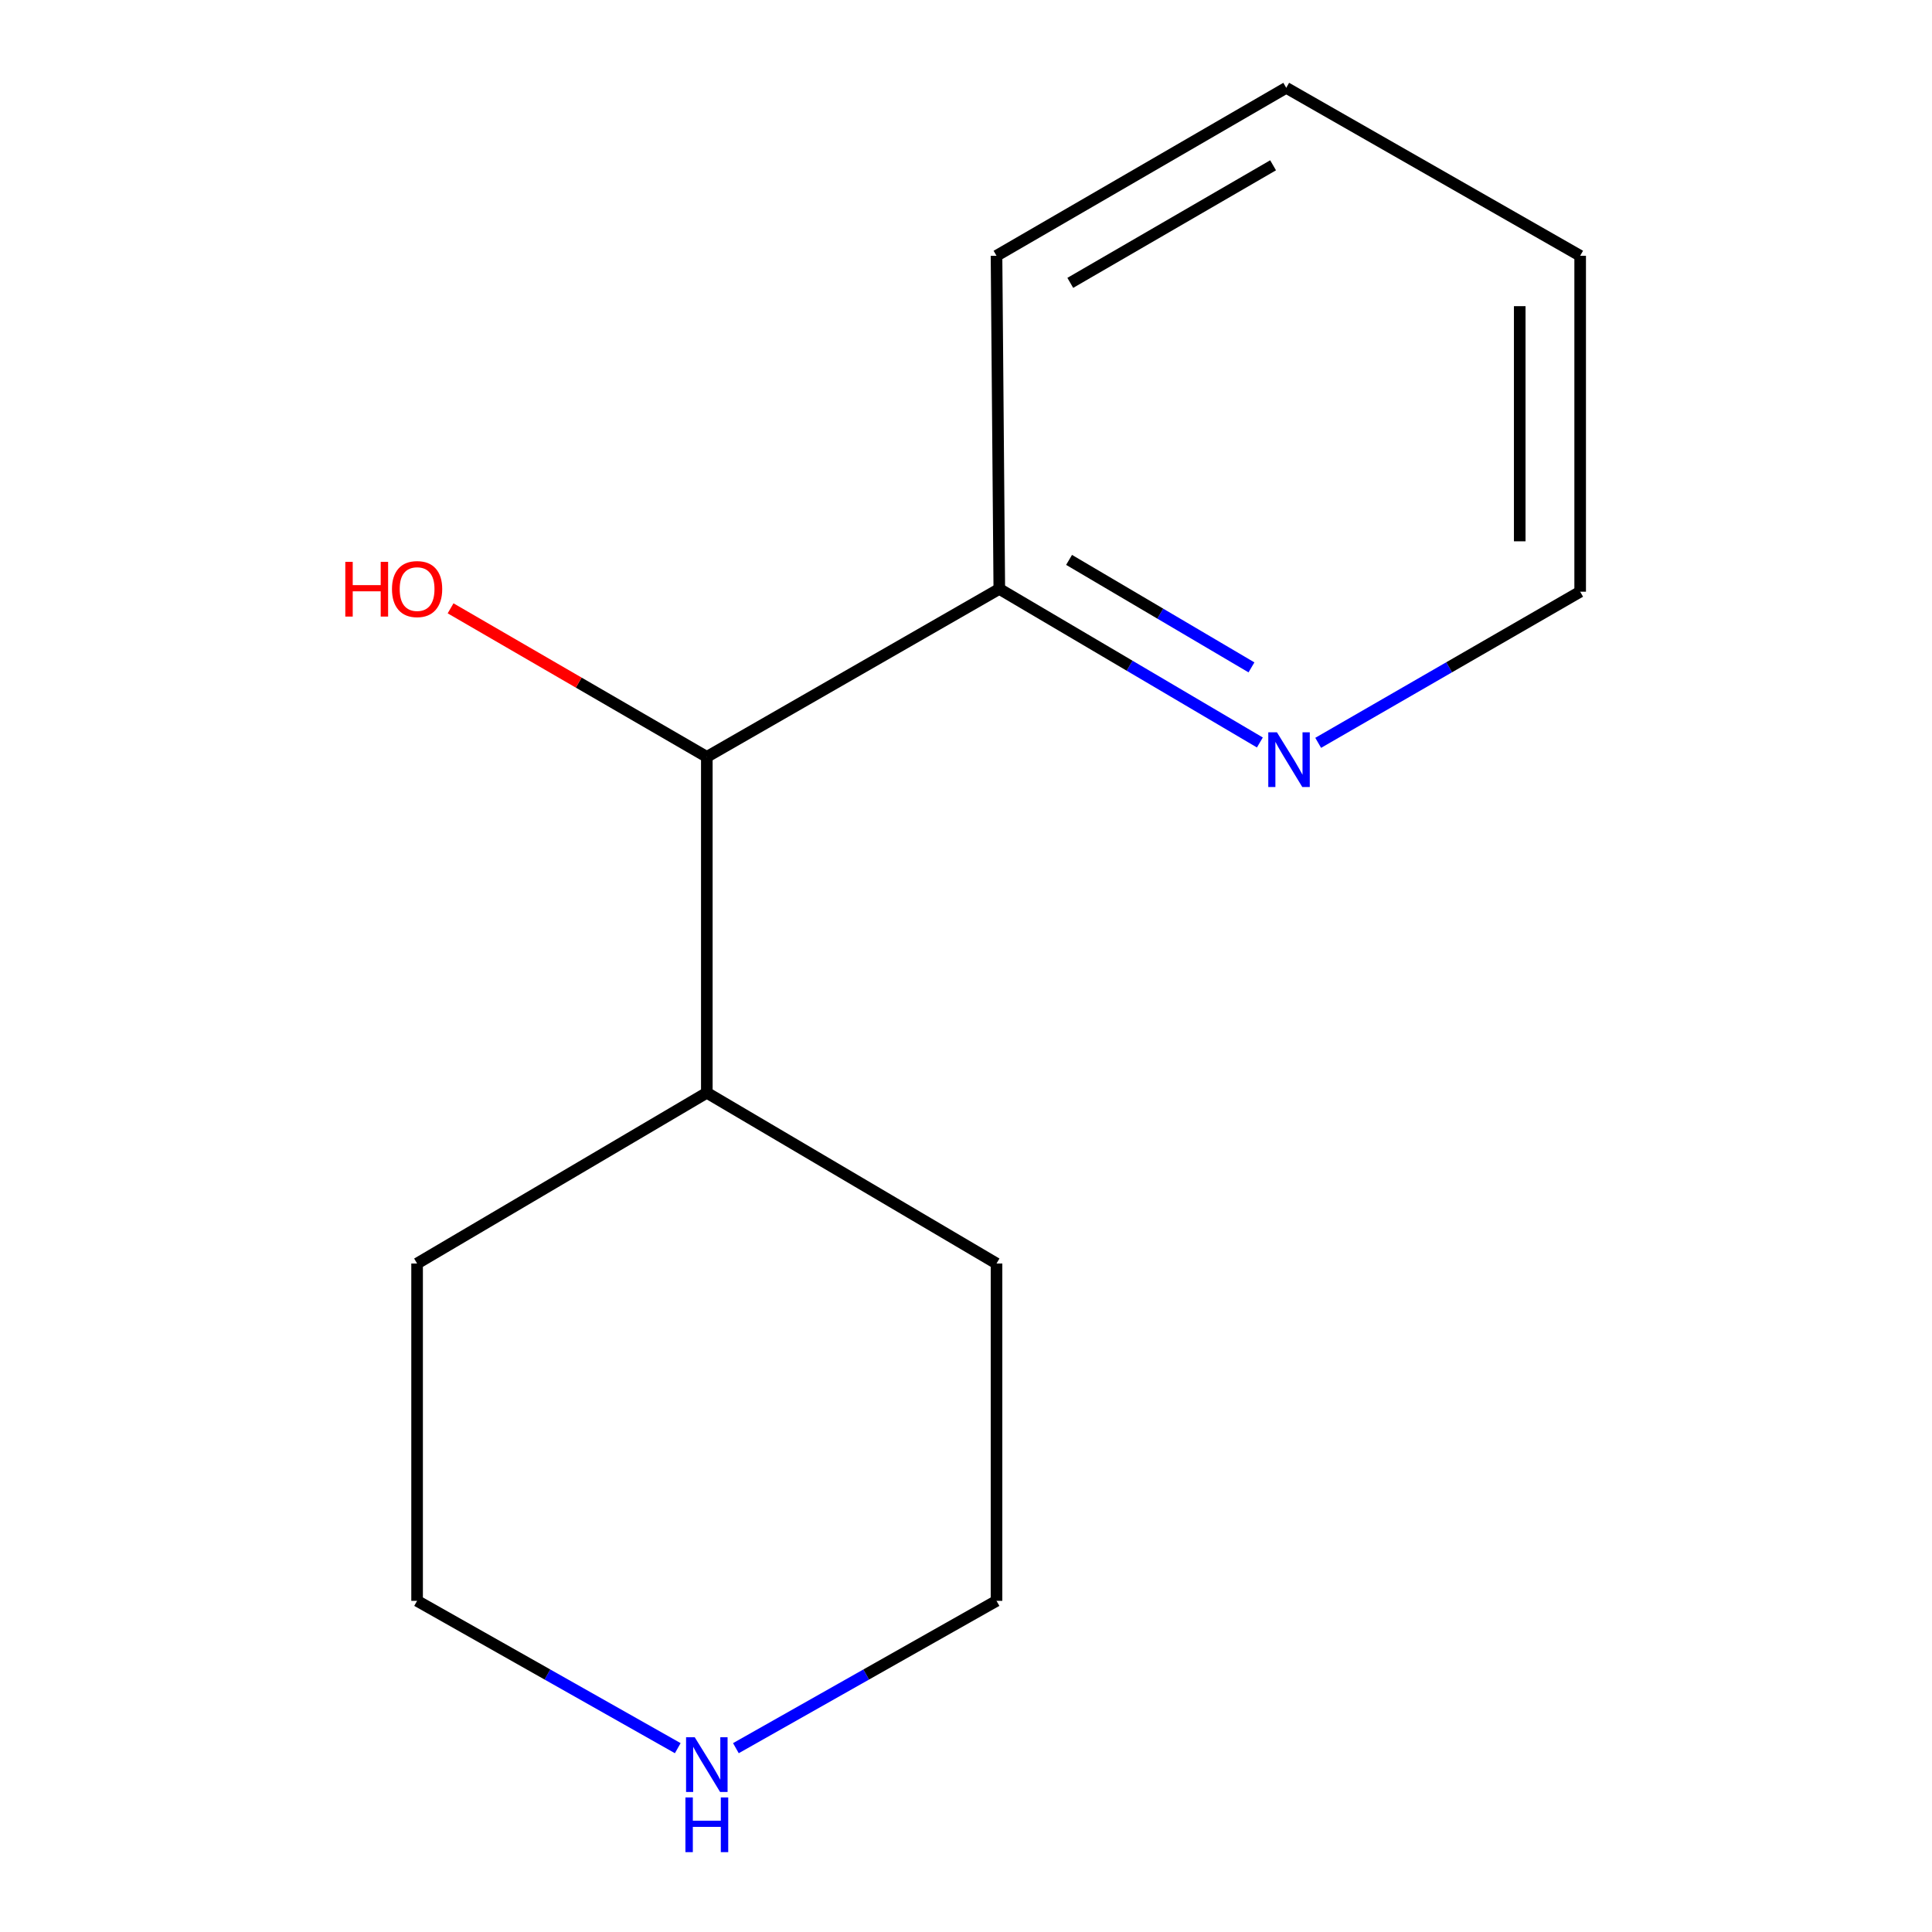 <?xml version='1.0' encoding='iso-8859-1'?>
<svg version='1.1' baseProfile='full'
              xmlns='http://www.w3.org/2000/svg'
                      xmlns:rdkit='http://www.rdkit.org/xml'
                      xmlns:xlink='http://www.w3.org/1999/xlink'
                  xml:space='preserve'
width='1000px' height='1000px' viewBox='0 0 1000 1000'>
<!-- END OF HEADER -->
<rect style='opacity:1.0;fill:#FFFFFF;stroke:none' width='1000' height='1000' x='0' y='0'> </rect>
<path class='bond-1' d='M 365.85,391.757 L 517.237,304.821' style='fill:none;fill-rule:evenodd;stroke:#000000;stroke-width:6px;stroke-linecap:butt;stroke-linejoin:miter;stroke-opacity:1' />
<path class='bond-3' d='M 365.85,391.757 L 365.85,565.612' style='fill:none;fill-rule:evenodd;stroke:#000000;stroke-width:6px;stroke-linecap:butt;stroke-linejoin:miter;stroke-opacity:1' />
<path class='bond-4' d='M 365.85,391.757 L 299.536,353.313' style='fill:none;fill-rule:evenodd;stroke:#000000;stroke-width:6px;stroke-linecap:butt;stroke-linejoin:miter;stroke-opacity:1' />
<path class='bond-4' d='M 299.536,353.313 L 233.222,314.869' style='fill:none;fill-rule:evenodd;stroke:#FF0000;stroke-width:6px;stroke-linecap:butt;stroke-linejoin:miter;stroke-opacity:1' />
<path class='bond-0' d='M 652.107,384.305 L 584.672,344.563' style='fill:none;fill-rule:evenodd;stroke:#0000FF;stroke-width:6px;stroke-linecap:butt;stroke-linejoin:miter;stroke-opacity:1' />
<path class='bond-0' d='M 584.672,344.563 L 517.237,304.821' style='fill:none;fill-rule:evenodd;stroke:#000000;stroke-width:6px;stroke-linecap:butt;stroke-linejoin:miter;stroke-opacity:1' />
<path class='bond-0' d='M 647.757,345.436 L 600.553,317.616' style='fill:none;fill-rule:evenodd;stroke:#0000FF;stroke-width:6px;stroke-linecap:butt;stroke-linejoin:miter;stroke-opacity:1' />
<path class='bond-0' d='M 600.553,317.616 L 553.348,289.797' style='fill:none;fill-rule:evenodd;stroke:#000000;stroke-width:6px;stroke-linecap:butt;stroke-linejoin:miter;stroke-opacity:1' />
<path class='bond-7' d='M 682.288,384.494 L 750.089,345.378' style='fill:none;fill-rule:evenodd;stroke:#0000FF;stroke-width:6px;stroke-linecap:butt;stroke-linejoin:miter;stroke-opacity:1' />
<path class='bond-7' d='M 750.089,345.378 L 817.89,306.263' style='fill:none;fill-rule:evenodd;stroke:#000000;stroke-width:6px;stroke-linecap:butt;stroke-linejoin:miter;stroke-opacity:1' />
<path class='bond-8' d='M 517.237,304.821 L 515.795,132.391' style='fill:none;fill-rule:evenodd;stroke:#000000;stroke-width:6px;stroke-linecap:butt;stroke-linejoin:miter;stroke-opacity:1' />
<path class='bond-2' d='M 350.804,904.852 L 283.346,866.722' style='fill:none;fill-rule:evenodd;stroke:#0000FF;stroke-width:6px;stroke-linecap:butt;stroke-linejoin:miter;stroke-opacity:1' />
<path class='bond-2' d='M 283.346,866.722 L 215.888,828.592' style='fill:none;fill-rule:evenodd;stroke:#000000;stroke-width:6px;stroke-linecap:butt;stroke-linejoin:miter;stroke-opacity:1' />
<path class='bond-13' d='M 380.896,904.851 L 448.346,866.722' style='fill:none;fill-rule:evenodd;stroke:#0000FF;stroke-width:6px;stroke-linecap:butt;stroke-linejoin:miter;stroke-opacity:1' />
<path class='bond-13' d='M 448.346,866.722 L 515.795,828.592' style='fill:none;fill-rule:evenodd;stroke:#000000;stroke-width:6px;stroke-linecap:butt;stroke-linejoin:miter;stroke-opacity:1' />
<path class='bond-9' d='M 365.85,565.612 L 515.795,653.99' style='fill:none;fill-rule:evenodd;stroke:#000000;stroke-width:6px;stroke-linecap:butt;stroke-linejoin:miter;stroke-opacity:1' />
<path class='bond-10' d='M 365.85,565.612 L 215.888,653.99' style='fill:none;fill-rule:evenodd;stroke:#000000;stroke-width:6px;stroke-linecap:butt;stroke-linejoin:miter;stroke-opacity:1' />
<path class='bond-5' d='M 515.795,828.592 L 515.795,653.99' style='fill:none;fill-rule:evenodd;stroke:#000000;stroke-width:6px;stroke-linecap:butt;stroke-linejoin:miter;stroke-opacity:1' />
<path class='bond-6' d='M 215.888,828.592 L 215.888,653.99' style='fill:none;fill-rule:evenodd;stroke:#000000;stroke-width:6px;stroke-linecap:butt;stroke-linejoin:miter;stroke-opacity:1' />
<path class='bond-14' d='M 817.89,306.263 L 817.89,132.391' style='fill:none;fill-rule:evenodd;stroke:#000000;stroke-width:6px;stroke-linecap:butt;stroke-linejoin:miter;stroke-opacity:1' />
<path class='bond-14' d='M 786.612,280.182 L 786.612,158.472' style='fill:none;fill-rule:evenodd;stroke:#000000;stroke-width:6px;stroke-linecap:butt;stroke-linejoin:miter;stroke-opacity:1' />
<path class='bond-12' d='M 515.795,132.391 L 665.756,45.455' style='fill:none;fill-rule:evenodd;stroke:#000000;stroke-width:6px;stroke-linecap:butt;stroke-linejoin:miter;stroke-opacity:1' />
<path class='bond-12' d='M 553.976,146.41 L 658.949,85.555' style='fill:none;fill-rule:evenodd;stroke:#000000;stroke-width:6px;stroke-linecap:butt;stroke-linejoin:miter;stroke-opacity:1' />
<path class='bond-11' d='M 817.89,132.391 L 665.756,45.455' style='fill:none;fill-rule:evenodd;stroke:#000000;stroke-width:6px;stroke-linecap:butt;stroke-linejoin:miter;stroke-opacity:1' />
<path  class='atom-1' d='M 660.939 379.039
L 670.219 394.039
Q 671.139 395.519, 672.619 398.199
Q 674.099 400.879, 674.179 401.039
L 674.179 379.039
L 677.939 379.039
L 677.939 407.359
L 674.059 407.359
L 664.099 390.959
Q 662.939 389.039, 661.699 386.839
Q 660.499 384.639, 660.139 383.959
L 660.139 407.359
L 656.459 407.359
L 656.459 379.039
L 660.939 379.039
' fill='#0000FF'/>
<path  class='atom-3' d='M 359.59 899.196
L 368.87 914.196
Q 369.79 915.676, 371.27 918.356
Q 372.75 921.036, 372.83 921.196
L 372.83 899.196
L 376.59 899.196
L 376.59 927.516
L 372.71 927.516
L 362.75 911.116
Q 361.59 909.196, 360.35 906.996
Q 359.15 904.796, 358.79 904.116
L 358.79 927.516
L 355.11 927.516
L 355.11 899.196
L 359.59 899.196
' fill='#0000FF'/>
<path  class='atom-3' d='M 354.77 930.348
L 358.61 930.348
L 358.61 942.388
L 373.09 942.388
L 373.09 930.348
L 376.93 930.348
L 376.93 958.668
L 373.09 958.668
L 373.09 945.588
L 358.61 945.588
L 358.61 958.668
L 354.77 958.668
L 354.77 930.348
' fill='#0000FF'/>
<path  class='atom-5' d='M 178.728 290.821
L 182.568 290.821
L 182.568 302.861
L 197.048 302.861
L 197.048 290.821
L 200.888 290.821
L 200.888 319.141
L 197.048 319.141
L 197.048 306.061
L 182.568 306.061
L 182.568 319.141
L 178.728 319.141
L 178.728 290.821
' fill='#FF0000'/>
<path  class='atom-5' d='M 202.888 304.901
Q 202.888 298.101, 206.248 294.301
Q 209.608 290.501, 215.888 290.501
Q 222.168 290.501, 225.528 294.301
Q 228.888 298.101, 228.888 304.901
Q 228.888 311.781, 225.488 315.701
Q 222.088 319.581, 215.888 319.581
Q 209.648 319.581, 206.248 315.701
Q 202.888 311.821, 202.888 304.901
M 215.888 316.381
Q 220.208 316.381, 222.528 313.501
Q 224.888 310.581, 224.888 304.901
Q 224.888 299.341, 222.528 296.541
Q 220.208 293.701, 215.888 293.701
Q 211.568 293.701, 209.208 296.501
Q 206.888 299.301, 206.888 304.901
Q 206.888 310.621, 209.208 313.501
Q 211.568 316.381, 215.888 316.381
' fill='#FF0000'/>
</svg>
